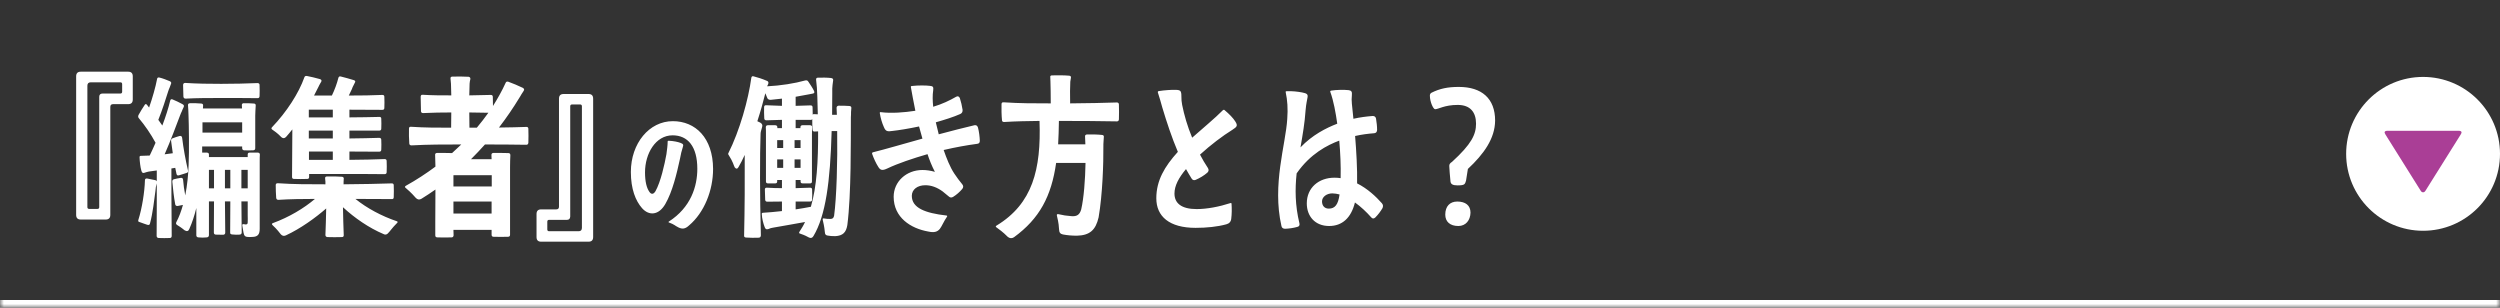 <svg width="325" height="40" viewBox="0 0 325 40" fill="none" xmlns="http://www.w3.org/2000/svg">
<rect x="0" y="0" width="325" height="40" fill="#333333" stroke="none"/>
<mask id="path-1-inside-1_827_291" fill="white">
<path d="M0 0H325V40H0V0Z"/>
</mask>
<path d="M325 40V39H0V40V41H325V40Z" fill="white" mask="url(#path-1-inside-1_827_291)"/>
<path d="M9.9 9.92C9.9 9.52 10.1 9.32 10.5 9.32H16.66C17.06 9.32 17.26 9.52 17.26 9.92V12.94C17.26 13.34 17.06 13.54 16.66 13.54H14.7C14.46 13.54 14.34 13.66 14.34 13.9V27.94C14.34 28.34 14.14 28.54 13.74 28.54H10.5C10.1 28.54 9.9 28.34 9.9 27.94V9.92ZM11.36 26.92C11.36 27.08 11.44 27.16 11.6 27.16H12.66C12.82 27.16 12.9 27.08 12.9 26.92V12.58C12.9 12.32 13.04 12.16 13.32 12.16H15.64C15.8 12.16 15.88 12.08 15.88 11.92V10.94C15.88 10.78 15.8 10.7 15.64 10.7H11.8C11.5 10.7 11.36 10.86 11.36 11.14V26.92ZM33.462 10.8C33.642 10.8 33.742 10.88 33.742 11.04C33.762 11.48 33.762 12.1 33.742 12.52C33.722 12.7 33.642 12.76 33.462 12.76C32.242 12.74 30.282 12.74 28.762 12.74C27.222 12.74 25.642 12.74 24.142 12.82C23.962 12.82 23.862 12.74 23.842 12.56C23.822 12.12 23.802 11.46 23.802 11.04C23.822 10.86 23.902 10.78 24.082 10.78C25.622 10.88 27.082 10.9 28.762 10.9C30.242 10.9 32.242 10.86 33.462 10.8ZM20.262 24.32C20.242 24.48 20.222 24.66 20.202 24.86C20.062 25.88 19.862 27.72 19.502 29.04C19.462 29.24 19.342 29.28 19.142 29.22C18.922 29.16 18.642 29.04 18.122 28.86C17.982 28.84 17.942 28.74 17.982 28.6C18.462 27.1 18.802 24.94 18.842 23.44C18.842 23.28 18.922 23.2 19.102 23.2C19.442 23.26 19.822 23.34 20.182 23.42C20.282 23.44 20.362 23.5 20.382 23.56V22.16L19.362 22.3C19.262 22.32 19.182 22.34 19.102 22.36C18.982 22.38 18.882 22.44 18.782 22.46C18.562 22.54 18.462 22.46 18.382 22.2C18.242 21.72 18.162 21.02 18.142 20.44C18.142 20.3 18.202 20.26 18.322 20.26L19.462 20.22C19.702 19.72 19.962 19.16 20.222 18.56C19.622 17.44 18.822 16.28 18.062 15.38C17.942 15.26 17.942 15.12 18.002 14.96C18.262 14.5 18.542 14.02 18.822 13.62C18.902 13.5 19.002 13.5 19.102 13.62L19.382 13.98C19.822 12.72 20.222 11.32 20.422 10.26C20.442 10.1 20.562 10.04 20.722 10.08C21.142 10.18 21.662 10.38 22.082 10.56C22.282 10.66 22.302 10.78 22.202 10.98C22.142 11.14 22.102 11.26 22.062 11.36C21.982 11.52 21.922 11.7 21.862 11.88C21.562 12.84 21.082 14.34 20.582 15.58L21.102 16.32C21.542 15.16 21.902 14.02 22.122 13.1C22.162 12.92 22.262 12.86 22.422 12.92C22.822 13.08 23.322 13.32 23.722 13.54C23.942 13.66 23.962 13.78 23.842 14C23.762 14.18 23.682 14.32 23.642 14.46C23.562 14.62 23.482 14.8 23.402 15.02C22.922 16.28 22.182 18.3 21.402 20.06L22.462 19.92L22.242 18.32C22.222 18.14 22.302 18.02 22.442 17.98C22.722 17.88 23.022 17.76 23.342 17.68C23.542 17.64 23.662 17.72 23.682 17.94C23.842 19.28 24.122 20.8 24.442 22.18C24.482 22.34 24.402 22.44 24.262 22.48C23.902 22.58 23.562 22.72 23.242 22.8C23.062 22.84 22.982 22.76 22.942 22.6L22.782 21.82L22.282 21.9V21.96C22.282 22.56 22.282 27.96 22.322 30.66C22.322 30.84 22.242 30.94 22.082 30.94C21.642 30.96 21.062 30.96 20.622 30.94C20.442 30.92 20.362 30.82 20.362 30.66C20.382 28.5 20.382 25.66 20.382 23.82V23.84C20.342 24.02 20.302 24.16 20.262 24.32ZM33.762 21.08V29.74C33.762 30.48 33.502 30.78 32.822 30.8C32.582 30.82 32.382 30.82 32.162 30.8C31.922 30.78 31.782 30.68 31.722 30.48C31.622 30.2 31.602 29.84 31.502 29.34C31.482 29.18 31.522 29.12 31.662 29.14C31.742 29.16 31.842 29.16 31.942 29.18C32.122 29.18 32.222 29.1 32.202 28.84C32.202 28.56 32.222 28.28 32.202 28.02V26.18H31.382L31.422 30.22C31.422 30.4 31.322 30.48 31.162 30.5C30.862 30.52 30.522 30.52 30.182 30.48C29.982 30.46 29.902 30.38 29.922 30.2L29.942 26.18H29.242L29.282 30.24C29.282 30.42 29.182 30.5 29.022 30.52C28.722 30.52 28.382 30.52 28.042 30.5C27.882 30.48 27.802 30.4 27.802 30.22L27.822 26.18H27.162V30.58C27.142 30.76 27.062 30.84 26.882 30.86C26.482 30.9 26.182 30.9 25.782 30.86C25.602 30.84 25.522 30.74 25.522 30.58V27.04C25.282 28.02 24.982 28.94 24.622 29.74C24.502 30.06 24.302 30.12 24.002 29.94C23.822 29.8 23.602 29.6 23.042 29.26C22.882 29.16 22.842 29.04 22.922 28.88C23.282 28.2 23.562 27.44 23.782 26.64L23.082 26.78C22.902 26.78 22.822 26.72 22.782 26.58C22.582 25.54 22.502 24.58 22.402 23.62C22.402 23.44 22.462 23.34 22.622 23.3C22.882 23.24 23.202 23.16 23.502 23.12C23.682 23.1 23.782 23.18 23.802 23.38C23.862 24.04 23.942 24.72 24.082 25.4C24.342 24.08 24.482 22.68 24.522 21.42C24.602 19.62 24.562 16.28 24.502 14.86C24.502 14.48 24.462 14.08 24.442 13.7C24.422 13.52 24.502 13.44 24.682 13.42C25.142 13.4 25.722 13.42 26.162 13.46C26.342 13.48 26.422 13.56 26.402 13.74L26.382 14.1H31.462L31.442 13.7C31.422 13.52 31.502 13.44 31.662 13.42C32.082 13.42 32.602 13.42 33.002 13.46C33.182 13.46 33.262 13.58 33.242 13.74C33.222 14.14 33.182 14.68 33.182 15.02V19.26C33.182 19.44 33.102 19.52 32.922 19.54C32.542 19.56 32.082 19.56 31.722 19.54C31.562 19.52 31.482 19.42 31.482 19.26V19.04H26.282V19.84H26.902C27.082 19.86 27.182 19.94 27.162 20.12V20.42H32.202V20.1C32.202 19.92 32.282 19.84 32.442 19.84H33.542C33.702 19.86 33.782 19.94 33.782 20.1C33.762 20.32 33.762 20.6 33.762 21.08ZM27.822 22.08H27.162V24.48H27.822V22.08ZM29.242 22.08V24.48H29.942V22.08H29.242ZM31.382 22.08V24.48H32.202V22.08H31.382ZM26.322 15.9V17.24H31.482V15.9H26.322ZM40.145 14.26V14.32V15.26H43.265V14.26H40.145ZM41.625 10.86C41.545 10.98 41.485 11.12 41.405 11.28L40.825 12.42H43.145C43.505 11.68 43.805 10.86 43.985 10.14C44.025 9.98 44.125 9.9 44.285 9.94C44.785 10.06 45.485 10.26 46.005 10.42C46.225 10.5 46.225 10.6 46.105 10.8C46.045 10.94 46.005 11.02 45.945 11.12C45.865 11.26 45.805 11.4 45.745 11.58L45.345 12.42C46.805 12.42 48.585 12.4 49.705 12.34C49.885 12.34 49.965 12.42 49.965 12.58C49.985 13 49.985 13.62 49.965 14.02C49.965 14.2 49.885 14.28 49.705 14.28L45.425 14.26V15.26C46.785 15.24 48.285 15.24 49.285 15.2C49.465 15.18 49.565 15.26 49.565 15.42C49.585 15.82 49.585 16.36 49.565 16.74C49.565 16.9 49.465 16.98 49.285 16.98H45.425V18C46.785 17.98 48.285 17.96 49.285 17.92C49.465 17.92 49.565 18 49.565 18.18C49.585 18.54 49.585 19.1 49.565 19.46C49.565 19.64 49.465 19.72 49.285 19.72L45.425 19.7V20.78C46.985 20.76 48.825 20.74 49.985 20.68C50.185 20.68 50.265 20.76 50.265 20.94C50.285 21.36 50.285 21.96 50.265 22.38C50.265 22.56 50.165 22.64 49.985 22.64C48.645 22.62 46.405 22.62 44.725 22.62H40.185V23C40.185 23.18 40.105 23.26 39.945 23.26C39.445 23.28 38.725 23.28 38.225 23.26C38.045 23.26 37.965 23.18 37.965 23L38.005 16.82C37.725 17.16 37.465 17.5 37.205 17.78C37.005 18 36.805 18.02 36.585 17.84C36.385 17.64 36.145 17.36 35.385 16.84C35.265 16.76 35.265 16.66 35.345 16.56C37.265 14.56 38.845 12.1 39.565 10.06C39.605 9.92 39.725 9.84 39.905 9.88C40.385 9.96 41.065 10.14 41.585 10.28C41.825 10.36 41.845 10.48 41.725 10.7C41.685 10.74 41.645 10.8 41.625 10.86ZM40.145 16.98V18H43.265V16.98H40.145ZM40.165 19.7V20.78H43.265V19.7H40.165ZM50.925 23.84C51.085 23.84 51.185 23.9 51.185 24.08C51.205 24.54 51.205 25.18 51.185 25.64C51.185 25.82 51.085 25.9 50.925 25.88L46.205 25.86C47.685 27.06 49.625 28.1 51.585 28.76C51.705 28.8 51.725 28.88 51.645 28.96C50.905 29.7 50.725 30.06 50.385 30.38C50.245 30.5 50.065 30.54 49.885 30.44C47.945 29.62 46.105 28.34 44.585 26.94C44.605 28.14 44.645 29.52 44.685 30.54C44.705 30.74 44.605 30.82 44.445 30.82C43.905 30.84 43.085 30.84 42.565 30.82C42.385 30.8 42.305 30.7 42.305 30.54C42.345 29.56 42.385 28.26 42.405 27.1C41.005 28.32 39.065 29.72 37.165 30.6C36.905 30.72 36.685 30.66 36.505 30.46C36.305 30.22 36.085 29.88 35.425 29.26C35.305 29.14 35.325 29.06 35.485 29C37.605 28.22 39.505 27.08 40.945 25.86C39.305 25.86 37.765 25.88 36.185 25.98C36.005 25.98 35.925 25.88 35.905 25.72C35.865 25.26 35.845 24.5 35.845 24.06C35.845 23.88 35.945 23.82 36.125 23.82C38.165 23.96 40.105 23.96 42.305 23.96V23.62C42.305 23.5 42.285 23.36 42.265 23.2C42.245 23.04 42.325 22.94 42.505 22.94C43.145 22.92 43.965 22.94 44.485 22.98C44.645 23.02 44.725 23.12 44.685 23.28C44.665 23.42 44.665 23.5 44.665 23.64V23.96C46.865 23.94 49.405 23.9 50.925 23.84ZM61.027 16.6H61.987C62.527 15.96 63.027 15.3 63.487 14.66L61.007 14.62L61.027 16.6ZM58.967 30.6C58.947 30.76 58.867 30.86 58.707 30.86C58.187 30.88 57.367 30.88 56.867 30.86C56.667 30.86 56.587 30.76 56.587 30.6V28.82L56.607 24.64C56.007 25.06 55.407 25.46 54.787 25.84C54.527 26 54.287 25.96 54.067 25.74C53.827 25.48 53.527 25.1 52.727 24.42C52.607 24.34 52.627 24.24 52.747 24.16C54.147 23.38 55.427 22.54 56.607 21.66L56.567 20.14C56.547 19.98 56.647 19.9 56.807 19.88C57.347 19.88 58.207 19.88 58.767 19.9L59.967 18.78C57.667 18.78 55.687 18.78 53.507 18.9C53.307 18.9 53.227 18.82 53.207 18.66C53.167 18.14 53.147 17.22 53.167 16.72C53.167 16.54 53.267 16.46 53.427 16.48C55.207 16.6 56.847 16.6 58.647 16.6L58.667 14.62C57.427 14.62 56.287 14.64 55.007 14.7C54.827 14.7 54.747 14.62 54.727 14.46C54.707 13.94 54.687 13.06 54.687 12.56C54.707 12.38 54.787 12.3 54.947 12.32C56.247 12.4 57.387 12.4 58.667 12.4L58.627 10.9C58.607 10.64 58.587 10.44 58.567 10.22C58.547 10.06 58.627 9.96 58.787 9.96C59.407 9.94 60.307 9.94 60.927 9.98C61.087 10.02 61.167 10.12 61.147 10.28C61.087 10.5 61.067 10.66 61.047 10.88L61.007 12.4L63.787 12.34C63.967 12.34 64.047 12.4 64.067 12.58L64.087 13.78C64.727 12.76 65.287 11.76 65.727 10.78C65.787 10.62 65.907 10.58 66.067 10.62C66.607 10.82 67.407 11.14 67.967 11.42C68.167 11.54 68.187 11.66 68.047 11.86C67.947 12 67.867 12.14 67.787 12.26C67.707 12.42 67.607 12.56 67.487 12.76C66.747 13.98 65.867 15.28 64.867 16.58C66.227 16.56 67.487 16.54 68.407 16.5C68.587 16.48 68.687 16.58 68.687 16.74C68.707 17.26 68.707 18.04 68.687 18.56C68.667 18.74 68.587 18.82 68.407 18.82C67.107 18.8 65.027 18.78 63.047 18.78C62.467 19.42 61.867 20.06 61.227 20.7H63.907L63.887 20.14C63.887 19.98 63.967 19.9 64.127 19.88C64.687 19.88 65.547 19.88 66.107 19.9C66.287 19.92 66.347 20.02 66.347 20.18C66.327 20.58 66.307 21.14 66.307 21.7V30.52C66.307 30.68 66.227 30.78 66.047 30.78C65.527 30.8 64.687 30.8 64.167 30.78C63.987 30.78 63.907 30.68 63.907 30.52V29.88H58.947L58.967 30.6ZM58.967 22.78L58.947 22.8V24.24H63.927V22.78H58.967ZM63.907 27.76V26.2H58.947V27.76H63.907ZM77.109 30.82C77.109 31.22 76.909 31.42 76.509 31.42H70.349C69.949 31.42 69.749 31.22 69.749 30.82V27.82C69.749 27.42 69.949 27.22 70.349 27.22H72.309C72.549 27.22 72.669 27.1 72.669 26.86V12.82C72.669 12.42 72.869 12.22 73.269 12.22H76.509C76.909 12.22 77.109 12.42 77.109 12.82V30.82ZM75.649 13.82C75.649 13.66 75.569 13.58 75.409 13.58H74.369C74.209 13.58 74.129 13.66 74.129 13.82V28.16C74.109 28.44 73.969 28.58 73.709 28.58H71.389C71.229 28.58 71.149 28.66 71.149 28.82V29.82C71.149 29.98 71.229 30.06 71.389 30.06H75.229C75.509 30.06 75.649 29.9 75.649 29.62V13.82ZM88.492 18.584C88.844 18.728 88.876 18.808 88.748 19.192C88.604 19.624 88.524 19.976 88.396 20.648C87.98 22.568 87.42 24.92 86.492 26.52C85.644 27.992 84.38 28.088 83.468 27.064C82.62 26.104 82.012 24.568 82.012 22.36C82.012 18.632 84.396 15.752 87.468 15.752C90.396 15.752 92.684 17.912 92.7 21.96C92.7 24.744 91.564 27.624 89.58 29.304C89.084 29.768 88.7 29.816 88.188 29.56C87.724 29.336 87.708 29.192 86.956 28.92C86.876 28.888 86.876 28.856 86.94 28.808C89.82 26.968 90.652 24.216 90.652 21.944C90.652 19.048 89.42 17.592 87.436 17.592C85.228 17.592 83.852 19.96 83.852 22.408C83.852 23.64 84.076 24.44 84.396 24.904C84.636 25.288 84.94 25.304 85.212 24.856C85.884 23.656 86.396 21.384 86.636 20.04C86.716 19.432 86.796 18.888 86.796 18.408C86.796 18.328 86.844 18.296 86.924 18.296C87.564 18.328 88.124 18.44 88.492 18.584ZM98.914 30.6C98.894 30.8 98.814 30.88 98.654 30.9C98.154 30.92 97.454 30.92 96.974 30.88C96.794 30.86 96.714 30.78 96.734 30.6C96.814 27.18 96.834 23.24 96.814 20.14C96.554 20.72 96.274 21.26 95.994 21.74C95.854 21.98 95.694 21.98 95.514 21.76C95.354 21.46 95.334 21.1 94.694 20.1C94.654 20.06 94.654 20 94.674 19.94C96.174 16.96 97.294 12.92 97.674 10.1C97.714 9.94 97.794 9.88 97.954 9.92C98.454 10.04 99.174 10.28 99.674 10.5C99.914 10.58 99.934 10.72 99.854 10.96C99.794 11.04 99.774 11.12 99.734 11.22C101.454 11.14 103.334 10.84 104.674 10.46C104.854 10.42 104.994 10.46 105.074 10.6C105.314 10.96 105.634 11.42 105.834 11.84C105.914 12.06 105.854 12.14 105.594 12.18C105.374 12.22 105.214 12.24 105.074 12.28C104.854 12.32 104.654 12.36 104.414 12.4L103.434 12.58V13.76L105.354 13.7C105.554 13.7 105.634 13.78 105.634 13.96L105.654 14.92C105.674 14.86 105.754 14.82 105.854 14.84L106.314 14.86L106.254 12.58C106.234 11.78 106.174 11 106.094 10.38C106.074 10.2 106.154 10.1 106.314 10.1C106.834 10.08 107.534 10.08 108.034 10.14C108.294 10.18 108.354 10.3 108.294 10.56C108.234 10.9 108.214 11.24 108.194 11.52V12.2L108.174 14.92H108.794L108.754 14.02C108.754 13.86 108.854 13.76 109.014 13.74C109.434 13.74 109.994 13.74 110.434 13.78C110.614 13.8 110.694 13.9 110.674 14.06C110.654 14.26 110.634 14.4 110.634 14.56C110.634 14.8 110.634 15 110.614 15.24C110.594 18.38 110.674 25.2 110.154 29.26C109.994 30.22 109.574 30.64 108.594 30.7C108.194 30.7 107.834 30.68 107.574 30.62C107.334 30.58 107.254 30.46 107.234 30.2C107.194 29.92 107.194 29.58 106.954 28.58C106.934 28.42 106.974 28.36 107.134 28.4C107.414 28.44 107.674 28.48 107.954 28.46C108.234 28.46 108.374 28.34 108.434 28.04C108.754 25.72 108.894 20.9 108.834 17.04H108.114C107.934 23.64 107.334 28.04 105.754 30.68C105.614 30.92 105.434 31 105.174 30.88C104.914 30.74 104.634 30.58 104.034 30.38C103.894 30.36 103.834 30.26 103.934 30.12C104.194 29.72 104.454 29.3 104.654 28.86C103.314 29.12 101.754 29.36 100.474 29.6C100.374 29.62 100.294 29.64 100.194 29.66C100.074 29.7 99.974 29.74 99.874 29.78C99.614 29.86 99.514 29.78 99.414 29.54C99.234 29.08 99.054 28.42 99.034 27.84C99.014 27.72 99.074 27.66 99.194 27.66C99.914 27.62 100.774 27.54 101.654 27.44V26.2L99.754 26.22C99.574 26.22 99.494 26.14 99.474 25.98C99.454 25.58 99.434 25.02 99.434 24.64C99.434 24.46 99.534 24.38 99.714 24.4C100.354 24.44 100.994 24.46 101.654 24.46V23.4H101.034V23.58C101.034 23.76 100.954 23.84 100.774 23.84H99.834C99.654 23.84 99.574 23.76 99.574 23.58V17.46C99.574 17.16 99.574 16.8 99.554 16.54C99.554 16.38 99.654 16.28 99.814 16.28H100.794C100.974 16.3 101.054 16.38 101.054 16.54V16.66H101.654V15.58L99.634 15.64C99.454 15.64 99.354 15.54 99.354 15.38C99.334 14.96 99.314 14.36 99.334 13.94C99.334 13.76 99.414 13.68 99.574 13.68C100.294 13.72 100.954 13.74 101.654 13.76V12.82L100.174 12.98C99.934 12.98 99.774 12.88 99.714 12.66L99.494 12.12C99.234 13.14 98.894 14.42 98.454 15.76L98.834 15.94C99.074 16.08 99.154 16.26 99.074 16.52C98.994 16.84 98.874 17.14 98.874 17.4C98.774 20.1 98.774 25.56 98.914 30.6ZM105.554 23.58C105.554 23.76 105.474 23.84 105.314 23.84H104.334C104.154 23.84 104.074 23.76 104.074 23.58V23.4H103.434V24.46L105.314 24.4C105.494 24.4 105.574 24.48 105.574 24.66C105.594 25.04 105.594 25.58 105.574 25.94C105.574 26.12 105.474 26.2 105.314 26.2H103.434V27.22C104.134 27.12 104.794 27 105.414 26.88C106.174 24.28 106.374 21.02 106.354 17.08L105.894 17.1C105.734 17.12 105.634 17.02 105.634 16.86C105.594 16.48 105.594 15.94 105.594 15.48C105.554 15.56 105.474 15.6 105.354 15.58H103.434V16.66H104.054V16.54C104.054 16.38 104.154 16.28 104.314 16.28H105.334C105.494 16.3 105.594 16.38 105.574 16.54C105.574 16.82 105.554 17.18 105.554 17.44V23.58ZM101.814 21.82V20.72H101.034V21.82H101.814ZM103.294 21.82H104.074V20.72H103.294V21.82ZM101.814 18.22H101.034V19.24H101.814V18.22ZM103.294 18.22V19.24H104.074V18.22H103.294ZM121.536 22.34C121.136 21.58 120.816 20.76 120.576 20.04C118.696 20.58 116.696 21.26 115.396 21.88C114.696 22.22 114.436 22.14 114.156 21.66C113.896 21.26 113.576 20.58 113.376 20C113.356 19.9 113.376 19.84 113.476 19.8C114.956 19.44 117.676 18.64 119.916 18.02L119.476 16.44C118.156 16.72 116.796 16.94 116.036 17.02C115.376 17.12 115.136 17.1 114.896 16.5C114.676 16.02 114.476 15.36 114.376 14.72C114.356 14.62 114.396 14.56 114.496 14.58C115.856 14.76 117.576 14.62 118.996 14.4C118.756 13.3 118.556 12.06 118.416 11.34C118.396 11.24 118.436 11.18 118.536 11.18C119.356 11.08 120.416 11.1 120.876 11.16C121.276 11.2 121.376 11.28 121.316 11.74C121.216 12.38 121.236 13.12 121.316 13.88C122.516 13.52 123.456 13.06 124.296 12.58C124.516 12.46 124.656 12.52 124.776 12.74C124.936 13.22 125.056 13.76 125.136 14.28C125.156 14.54 125.056 14.72 124.836 14.82C123.936 15.22 122.836 15.56 121.656 15.9L122.036 17.46C123.796 17 125.276 16.6 126.676 16.28C126.916 16.24 127.056 16.34 127.136 16.58C127.276 17.12 127.356 17.74 127.376 18.3C127.376 18.54 127.276 18.68 127.016 18.7C125.656 18.88 124.236 19.14 122.676 19.5C123.036 20.54 123.496 21.72 124.056 22.56C124.356 23.02 124.776 23.58 125.096 23.96C125.256 24.16 125.256 24.36 125.096 24.56C124.776 24.94 124.356 25.32 123.896 25.6C123.696 25.72 123.496 25.7 123.316 25.52C123.016 25.28 122.776 25.06 122.536 24.88C121.816 24.36 121.076 24.08 120.296 24.08C119.256 24.08 118.536 24.64 118.536 25.46C118.536 27.02 120.236 27.7 123.056 28.02C123.136 28.04 123.156 28.08 123.116 28.16C122.676 28.8 122.456 29.4 122.176 29.76C121.876 30.12 121.476 30.28 120.676 30.1C118.396 29.7 116.176 28.28 116.176 25.58C116.176 23.6 117.836 22.1 119.916 22.1C120.456 22.1 120.976 22.18 121.536 22.34ZM145.198 13.32C145.358 13.32 145.458 13.42 145.458 13.58C145.478 14.12 145.478 14.98 145.458 15.52C145.438 15.7 145.358 15.78 145.198 15.78C143.418 15.74 140.258 15.72 137.838 15.72H137.658C137.638 16.8 137.618 17.82 137.558 18.76H141.098L141.058 17.76C141.038 17.6 141.118 17.5 141.298 17.48C141.818 17.46 142.718 17.48 143.258 17.54C143.438 17.56 143.518 17.64 143.498 17.8C143.478 18.04 143.458 18.22 143.458 18.42C143.438 18.64 143.438 18.84 143.438 19.08C143.458 21.12 143.338 25.26 142.818 28.26C142.438 29.92 141.658 30.6 139.998 30.64C139.298 30.64 138.718 30.58 138.178 30.48C137.818 30.4 137.698 30.22 137.678 29.82C137.658 29.5 137.638 29.02 137.398 28.04C137.358 27.88 137.418 27.82 137.578 27.84C138.158 27.98 138.698 28.06 139.278 28.1C139.998 28.16 140.358 27.92 140.558 27.22C140.898 25.74 141.078 23.38 141.118 21.18H137.298C136.678 25.52 135.138 28.42 131.818 30.84C131.538 31.02 131.278 31 131.018 30.8C130.758 30.56 130.518 30.26 129.538 29.56C129.418 29.48 129.418 29.4 129.558 29.32C134.238 26.48 135.358 22.02 135.138 15.72C133.598 15.74 132.138 15.76 130.538 15.86C130.358 15.86 130.258 15.78 130.258 15.62C130.198 15.06 130.178 14.08 130.198 13.54C130.198 13.36 130.298 13.28 130.478 13.3C132.558 13.44 134.438 13.44 136.598 13.44C136.598 12.34 136.578 11.24 136.558 10.62C136.558 10.44 136.538 10.28 136.538 10.06C136.498 9.9 136.578 9.8 136.758 9.8C137.378 9.78 138.378 9.78 138.998 9.84C139.178 9.86 139.258 9.96 139.218 10.12C139.178 10.32 139.178 10.44 139.138 10.62C139.098 11.24 139.098 12.34 139.118 13.44C141.258 13.42 143.718 13.38 145.198 13.32ZM160.581 15.78C160.941 16.34 160.821 16.48 160.201 16.88C158.941 17.66 157.381 18.84 156.001 20.1C156.321 20.7 156.661 21.3 157.041 21.86C157.161 22.08 157.141 22.26 156.961 22.44C156.501 22.84 155.981 23.14 155.441 23.38C155.201 23.48 155.021 23.4 154.901 23.2C154.661 22.82 154.421 22.4 154.181 21.98C153.241 23.1 152.681 24.14 152.681 25.16C152.681 26.42 153.581 27.18 155.561 27.18C156.901 27.18 158.481 26.88 159.961 26.4C160.041 26.38 160.101 26.4 160.101 26.5C160.141 27.12 160.141 27.82 160.061 28.44C160.021 28.82 159.801 29.06 159.421 29.16C158.261 29.48 156.841 29.62 155.421 29.62C152.021 29.62 150.321 28.14 150.321 25.78C150.321 23.48 151.381 21.66 153.121 19.74C152.321 17.86 151.661 15.84 151.101 13.98C150.921 13.36 150.701 12.52 150.521 12.02C150.501 11.92 150.541 11.86 150.641 11.84C151.381 11.72 152.401 11.66 152.841 11.68C153.461 11.7 153.581 11.8 153.581 12.52C153.581 12.92 153.601 13.26 153.681 13.64C153.941 14.94 154.361 16.42 154.981 17.9C156.301 16.72 157.941 15.38 158.981 14.32C159.061 14.26 159.121 14.24 159.201 14.32C159.801 14.82 160.321 15.36 160.581 15.78ZM169.983 12.64C169.923 13.04 169.803 13.42 169.723 14.36C169.623 15.94 169.343 17.54 169.063 19.16C170.583 17.56 172.383 16.64 173.843 16.08C173.643 14.66 173.363 13.1 172.943 11.96C172.903 11.88 172.943 11.8 173.043 11.78C173.803 11.66 174.723 11.66 175.343 11.72C175.703 11.78 175.783 11.94 175.743 12.38C175.703 12.78 175.703 13.06 175.743 13.48L175.943 15.44C176.823 15.24 177.663 15.14 178.423 15.08C178.663 15.06 178.843 15.18 178.883 15.42C178.963 15.92 179.023 16.4 179.023 16.9C179.003 17.16 178.883 17.3 178.643 17.32C177.883 17.38 177.023 17.48 176.163 17.68C176.323 19.58 176.463 22.02 176.423 23.84C177.783 24.52 178.883 25.56 179.643 26.42C179.823 26.62 179.823 26.84 179.723 27.06C179.463 27.5 179.143 27.92 178.783 28.28C178.583 28.46 178.403 28.44 178.243 28.24C177.643 27.56 176.923 26.88 176.143 26.32C175.643 28.34 174.483 29.38 172.783 29.38C170.963 29.38 169.883 28.12 169.883 26.44C169.883 24.4 171.443 23.1 173.483 23.1C173.763 23.1 174.023 23.12 174.283 23.16C174.323 21.52 174.243 19.84 174.103 18.28C172.563 18.86 170.343 19.98 168.563 22.54C168.343 24.58 168.363 26.72 168.923 29.02C168.983 29.28 168.903 29.44 168.643 29.5C168.143 29.64 167.583 29.72 167.063 29.74C166.803 29.74 166.623 29.62 166.583 29.36C165.363 23.98 167.143 18.8 167.343 15.46C167.443 14.14 167.363 13.02 167.143 12C167.123 11.9 167.143 11.86 167.263 11.86C167.983 11.82 168.763 11.92 169.283 12.02C169.903 12.14 170.043 12.26 169.983 12.64ZM174.143 25.28C173.823 25.2 173.503 25.14 173.203 25.14C172.463 25.14 171.863 25.6 171.863 26.18C171.863 26.74 172.183 27.12 172.743 27.12C173.563 27.12 173.963 26.58 174.143 25.28ZM189.585 29.38C188.505 29.38 187.885 28.82 187.885 27.9C187.885 26.82 188.485 26.2 189.445 26.2C190.505 26.2 191.165 26.7 191.165 27.64C191.145 28.64 190.545 29.38 189.585 29.38ZM189.485 24.1C188.845 24.1 188.625 23.94 188.565 23.62C188.505 22.9 188.405 21.98 188.405 21.58C188.405 21.36 188.485 21.22 188.765 21.04C191.305 18.72 191.885 17.48 191.885 16.08C191.885 14.6 191.145 13.64 189.505 13.64C187.785 13.64 186.985 14.2 186.565 14.2C186.325 14.2 185.885 13.24 185.885 12.44C185.885 12.28 185.925 12.16 186.085 12.06C187.165 11.52 188.185 11.3 189.645 11.3C192.625 11.3 194.365 12.8 194.365 15.68C194.345 18.02 192.885 20.04 190.825 21.96L190.585 23.48C190.445 23.96 190.405 24.1 189.485 24.1Z" fill="white"/>
<circle cx="315" cy="20" r="10" fill="white"/>
<path d="M315 25C314.902 25 314.779 24.948 314.693 24.802L310.117 17.5C309.909 17.189 309.958 17 310.436 17L319.564 17C320.042 17 320.091 17.189 319.883 17.5L315.307 24.802C315.221 24.948 315.098 25 315 25Z" fill="#AA3E96"/>
</svg>
